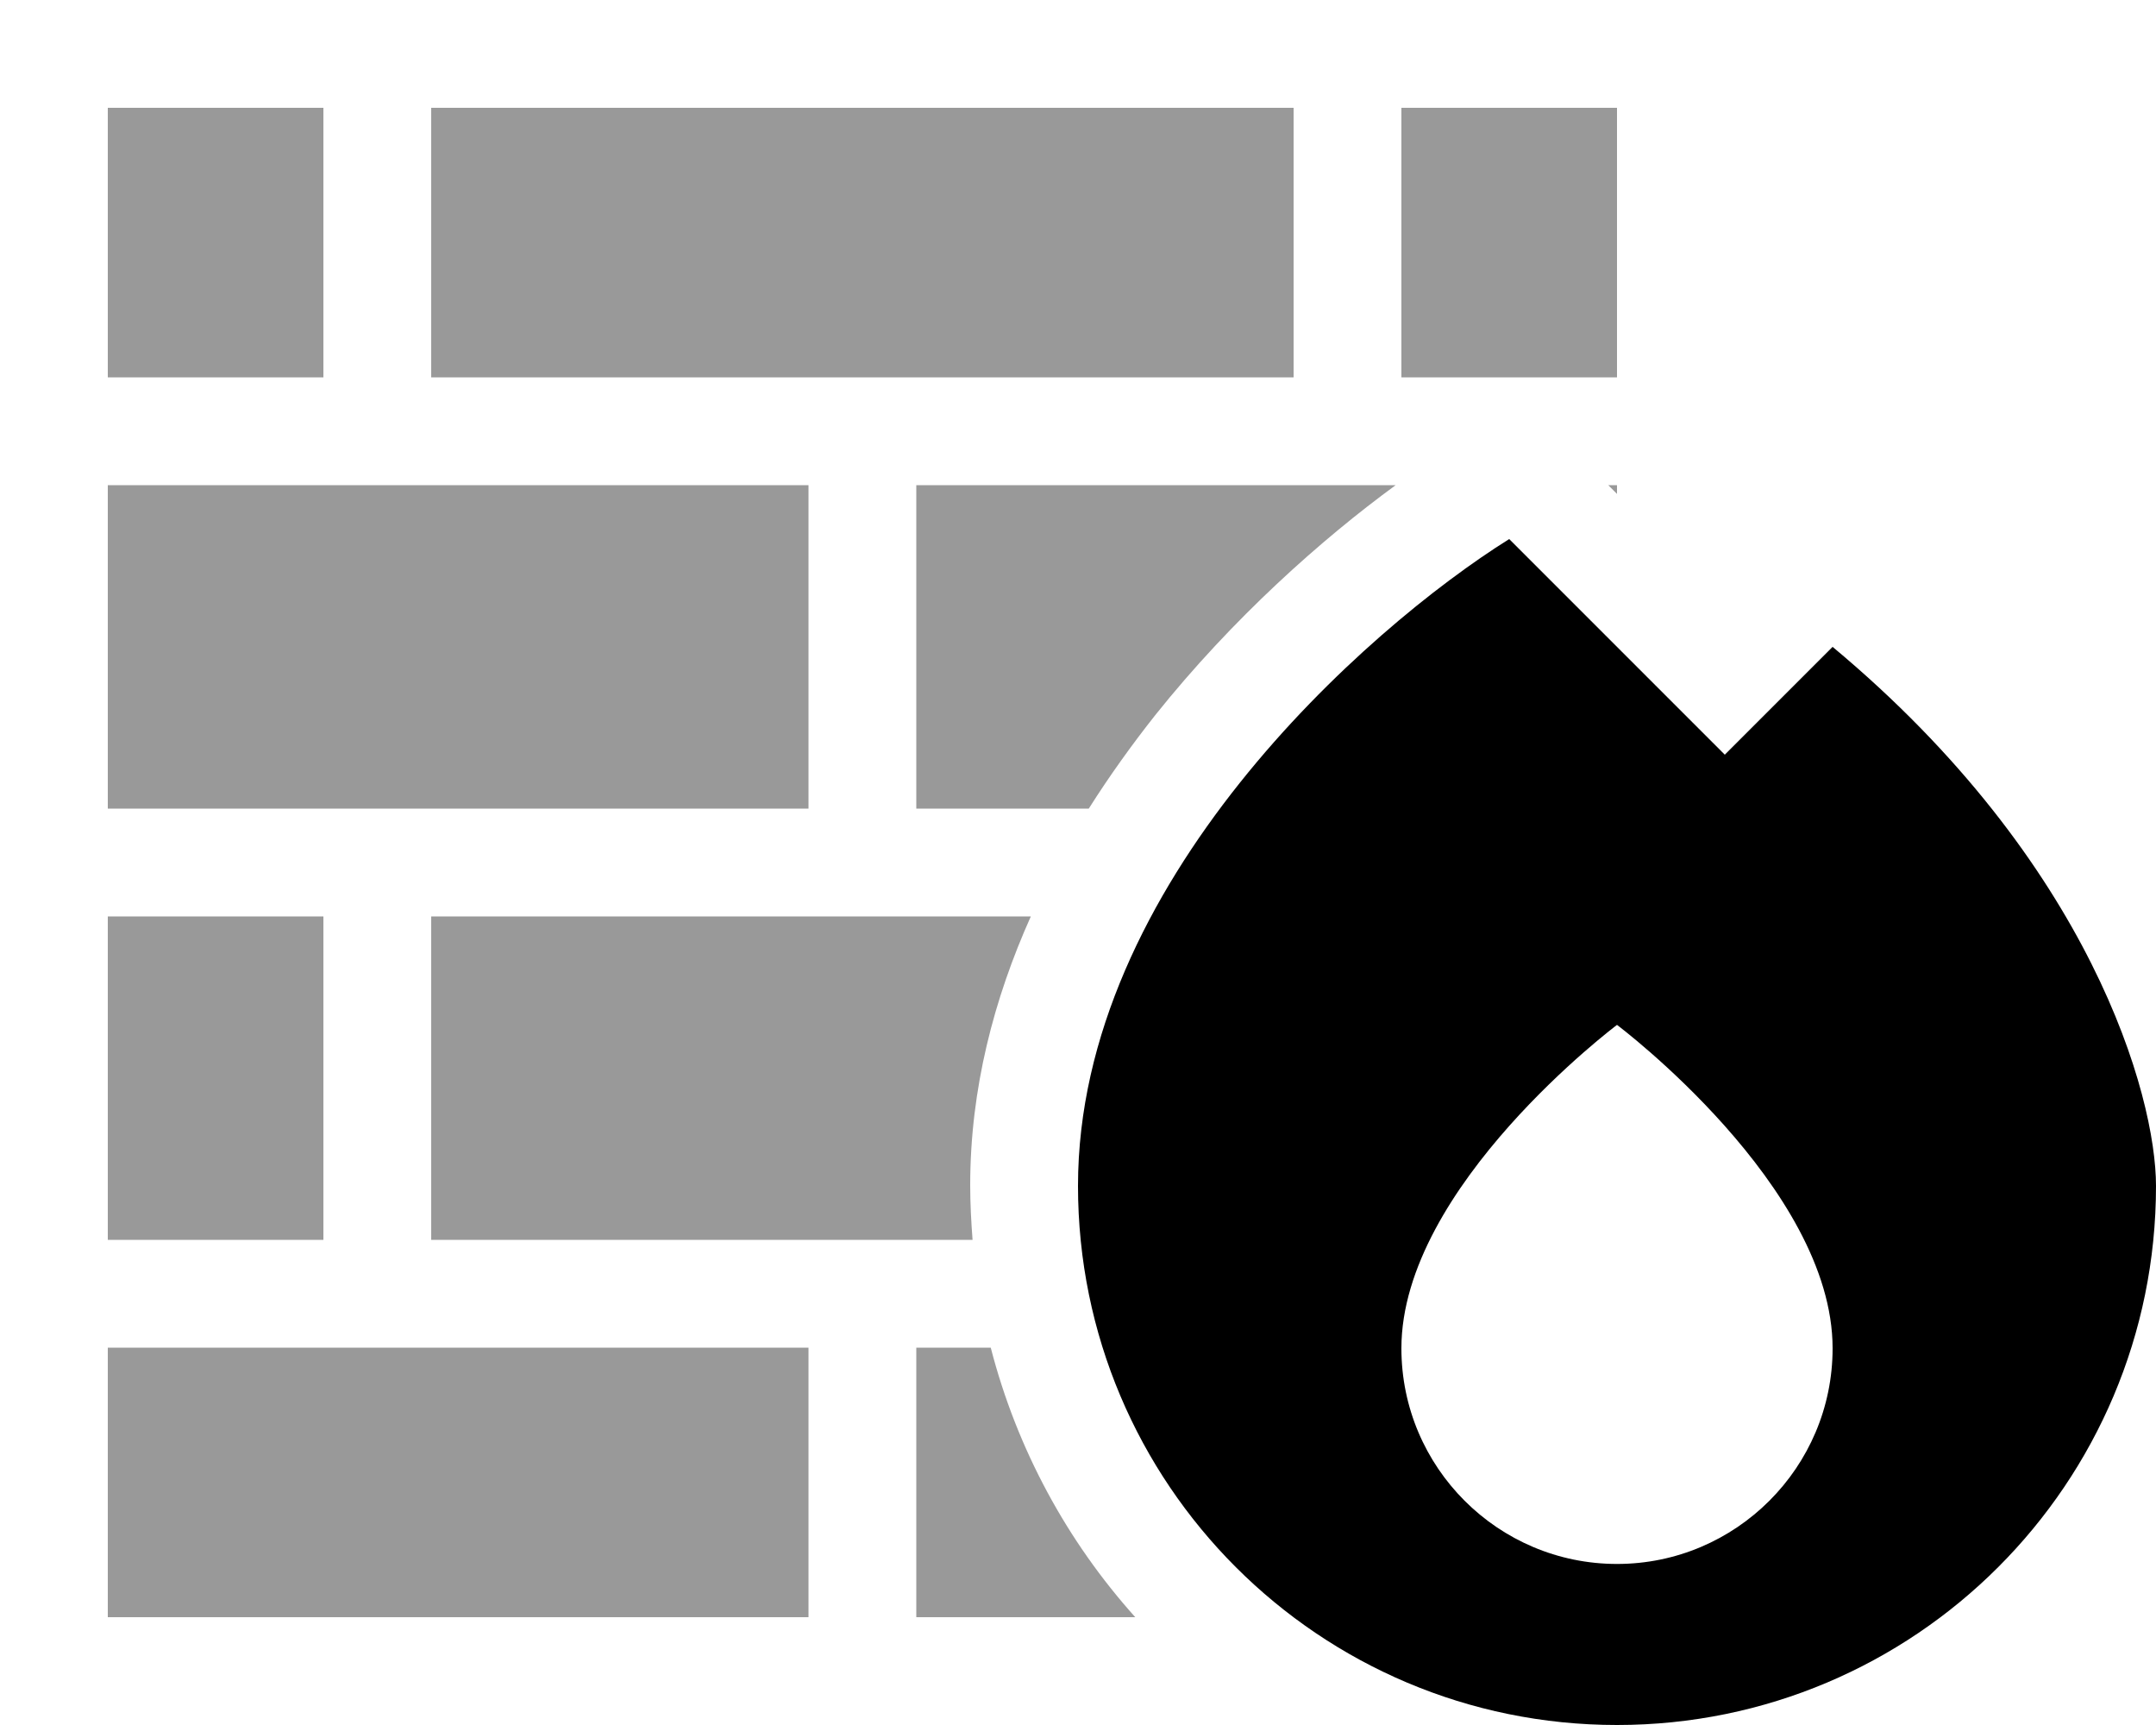 <svg xmlns="http://www.w3.org/2000/svg" viewBox="0 0 640 512"><!--! Font Awesome Pro 6.7.2 by @fontawesome - https://fontawesome.com License - https://fontawesome.com/license (Commercial License) Copyright 2024 Fonticons, Inc. --><defs><style>.fa-secondary{opacity:.4}</style></defs><path class="fa-secondary" d="M32 32l0 80 64 0 0-80L32 32zm0 112l0 96 208 0 0-96L32 144zm0 128l0 96 64 0 0-96-64 0zm0 128l0 80 208 0 0-80L32 400zM128 32l0 80 256 0 0-80L128 32zm0 240l0 96 160.7 0c-.4-5.3-.7-10.7-.7-16.2c0-28.7 7.1-55.5 18-79.8l-178 0zM272 144l0 96 51.2 0c6.2-9.8 12.9-19.1 19.7-27.7c23-28.8 49.5-52.3 71.4-68.3L272 144zm0 256l0 80 65 0c-20.2-22.5-35.1-49.8-42.9-80L272 400zM416 32l0 80 64 0 0-80-64 0zm61.4 112l2.6 2.6 0-2.6-2.6 0z"/><path class="fa-primary" d="M320 352c0-89.6 85.3-165.3 128-192l64 64 32-32c76.8 64 96 133.3 96 160c0 88.4-71.6 160-160 160s-160-71.6-160-160zM480 464.2c35.3 0 64-28.7 64-64c0-48-64-96-64-96s-64 48-64 96c0 35.3 28.7 64 64 64z"/></svg>
